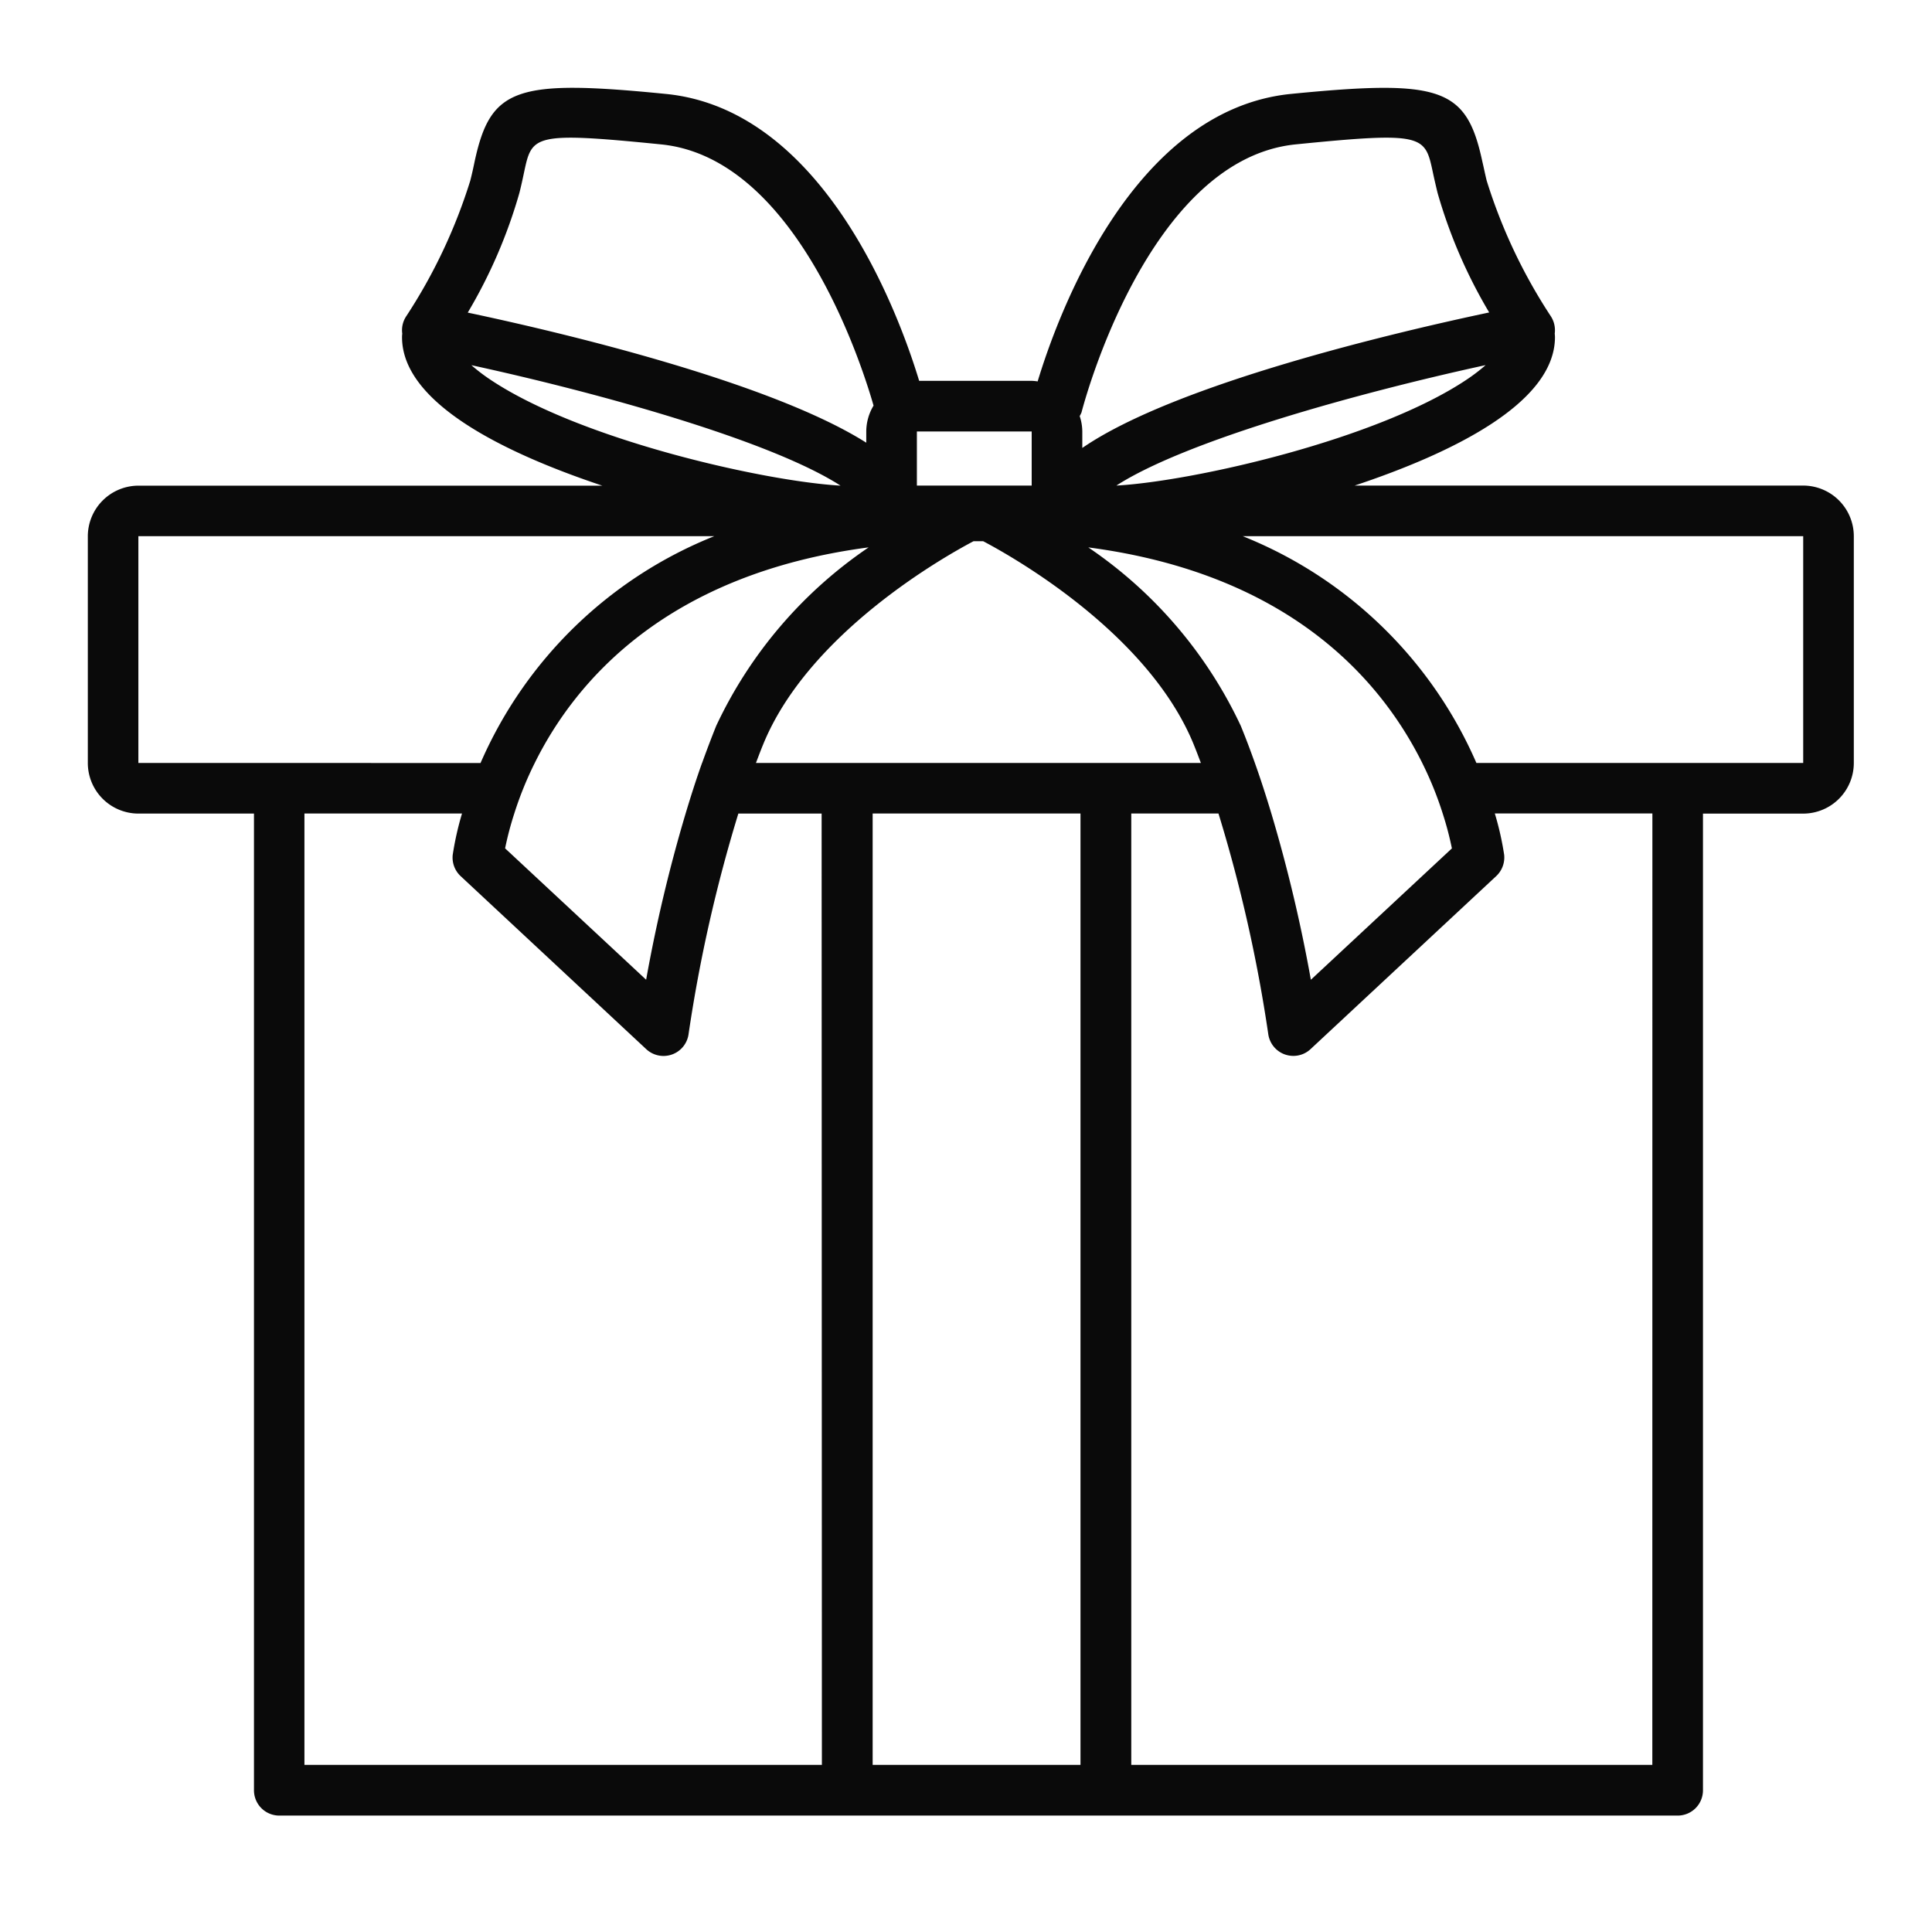 <svg xmlns="http://www.w3.org/2000/svg" width="66" height="66" viewBox="0 0 66 66">
  <g id="Group_3820" data-name="Group 3820" transform="translate(-1334 -4932)">
    <path id="Path_10403" data-name="Path 10403" d="M58.6,13.588H43.277c3.3-1.1,6.843-2.808,6.843-5.072a1.112,1.112,0,0,0-.008-.119.879.879,0,0,0-.138-.6A18.33,18.33,0,0,1,47.787,3.17c-.058-.236-.1-.451-.147-.647C47.1,0,46.244-.3,41.095.209c-5.434.547-7.984,7.625-8.647,9.82a1.816,1.816,0,0,0-.2-.019H28.4c-.673-2.219-3.224-9.256-8.642-9.8-5.15-.513-6-.211-6.545,2.312-.041.2-.087.411-.147.647A18.386,18.386,0,0,1,10.88,7.8a.859.859,0,0,0-.138.6.838.838,0,0,0-.008.119c0,2.265,3.547,3.973,6.841,5.072H1.729A1.732,1.732,0,0,0,0,15.318v7.746a1.73,1.73,0,0,0,1.729,1.729H5.676V58.159a.865.865,0,0,0,.865.864h47.77a.864.864,0,0,0,.865-.864V24.794H58.6a1.73,1.73,0,0,0,1.729-1.729V15.318A1.731,1.731,0,0,0,58.6,13.588ZM47.108,9.965c-3.058,2.05-9.313,3.469-11.953,3.622h-.017c2.383-1.535,8.229-3.16,12.613-4.114A6.125,6.125,0,0,1,47.108,9.965Zm-1.522,13.1a11.925,11.925,0,0,1,.7,1.729,10.936,10.936,0,0,1,.313,1.188l-4.818,4.488a51.758,51.758,0,0,0-1.348-5.676c-.173-.573-.358-1.152-.564-1.729-.151-.426-.311-.852-.483-1.271A15.1,15.1,0,0,0,34.178,15.7C41.093,16.608,44.2,20.274,45.586,23.064ZM33.948,11.083c.021-.087,2.216-8.64,7.318-9.151,4.382-.439,4.412-.309,4.682.952.045.215.1.451.16.7a17.224,17.224,0,0,0,1.765,4.09c-3.1.656-10.708,2.431-13.9,4.629v-.566a1.707,1.707,0,0,0-.089-.524A.872.872,0,0,0,33.948,11.083Zm3.835,11.361c.083.2.162.413.241.62h-15.2c.079-.207.158-.419.241-.62,1.561-3.845,6.273-6.471,7.194-6.956h.326C31.51,15.973,36.222,18.6,37.784,22.444Zm-16.8.62c-.206.577-.39,1.156-.562,1.729a51.859,51.859,0,0,0-1.348,5.676l-4.818-4.488a10.938,10.938,0,0,1,.313-1.188,12.011,12.011,0,0,1,.7-1.729c1.384-2.794,4.5-6.456,11.406-7.365a15.117,15.117,0,0,0-5.206,6.094C21.3,22.212,21.138,22.638,20.985,23.064ZM28.324,11.74h3.92l0,1.848H28.322V11.74ZM14.744,3.588c.064-.255.115-.49.16-.707.27-1.258.3-1.388,4.682-.948,4.622.462,6.865,7.557,7.256,8.923a1.723,1.723,0,0,0-.249.884v.383c-3.336-2.11-10.6-3.807-13.614-4.444A17.258,17.258,0,0,0,14.744,3.588Zm-1,6.377a6.293,6.293,0,0,1-.641-.49c4.38.952,10.218,2.576,12.609,4.114h-.019C23.053,13.433,16.8,12.013,13.744,9.965ZM1.727,23.064V15.317H21.4a14.624,14.624,0,0,0-7.984,7.748ZM25.077,57.291H7.4v-32.5h5.383a10.353,10.353,0,0,0-.317,1.409.867.867,0,0,0,.27.73l6.341,5.911a.866.866,0,0,0,.59.232.875.875,0,0,0,.292-.051.863.863,0,0,0,.564-.7,51.038,51.038,0,0,1,1.7-7.529h2.845Zm8.834,0h-7.1v-32.5h7.1Zm19.535,0h-17.8v-32.5h2.979a50.757,50.757,0,0,1,1.7,7.529.865.865,0,0,0,.564.7.883.883,0,0,0,.292.051.857.857,0,0,0,.59-.232l6.343-5.911a.872.872,0,0,0,.27-.73,10.215,10.215,0,0,0-.319-1.409h5.383Zm.865-34.227H47.436a14.618,14.618,0,0,0-7.984-7.748H58.6l0,7.748Z" transform="translate(1337 4935)" fill="#0a0a0a"/>
    <rect id="Rectangle_1879" data-name="Rectangle 1879" width="66" height="66" transform="translate(1334 4932)" fill="none"/>
  </g>
</svg>
